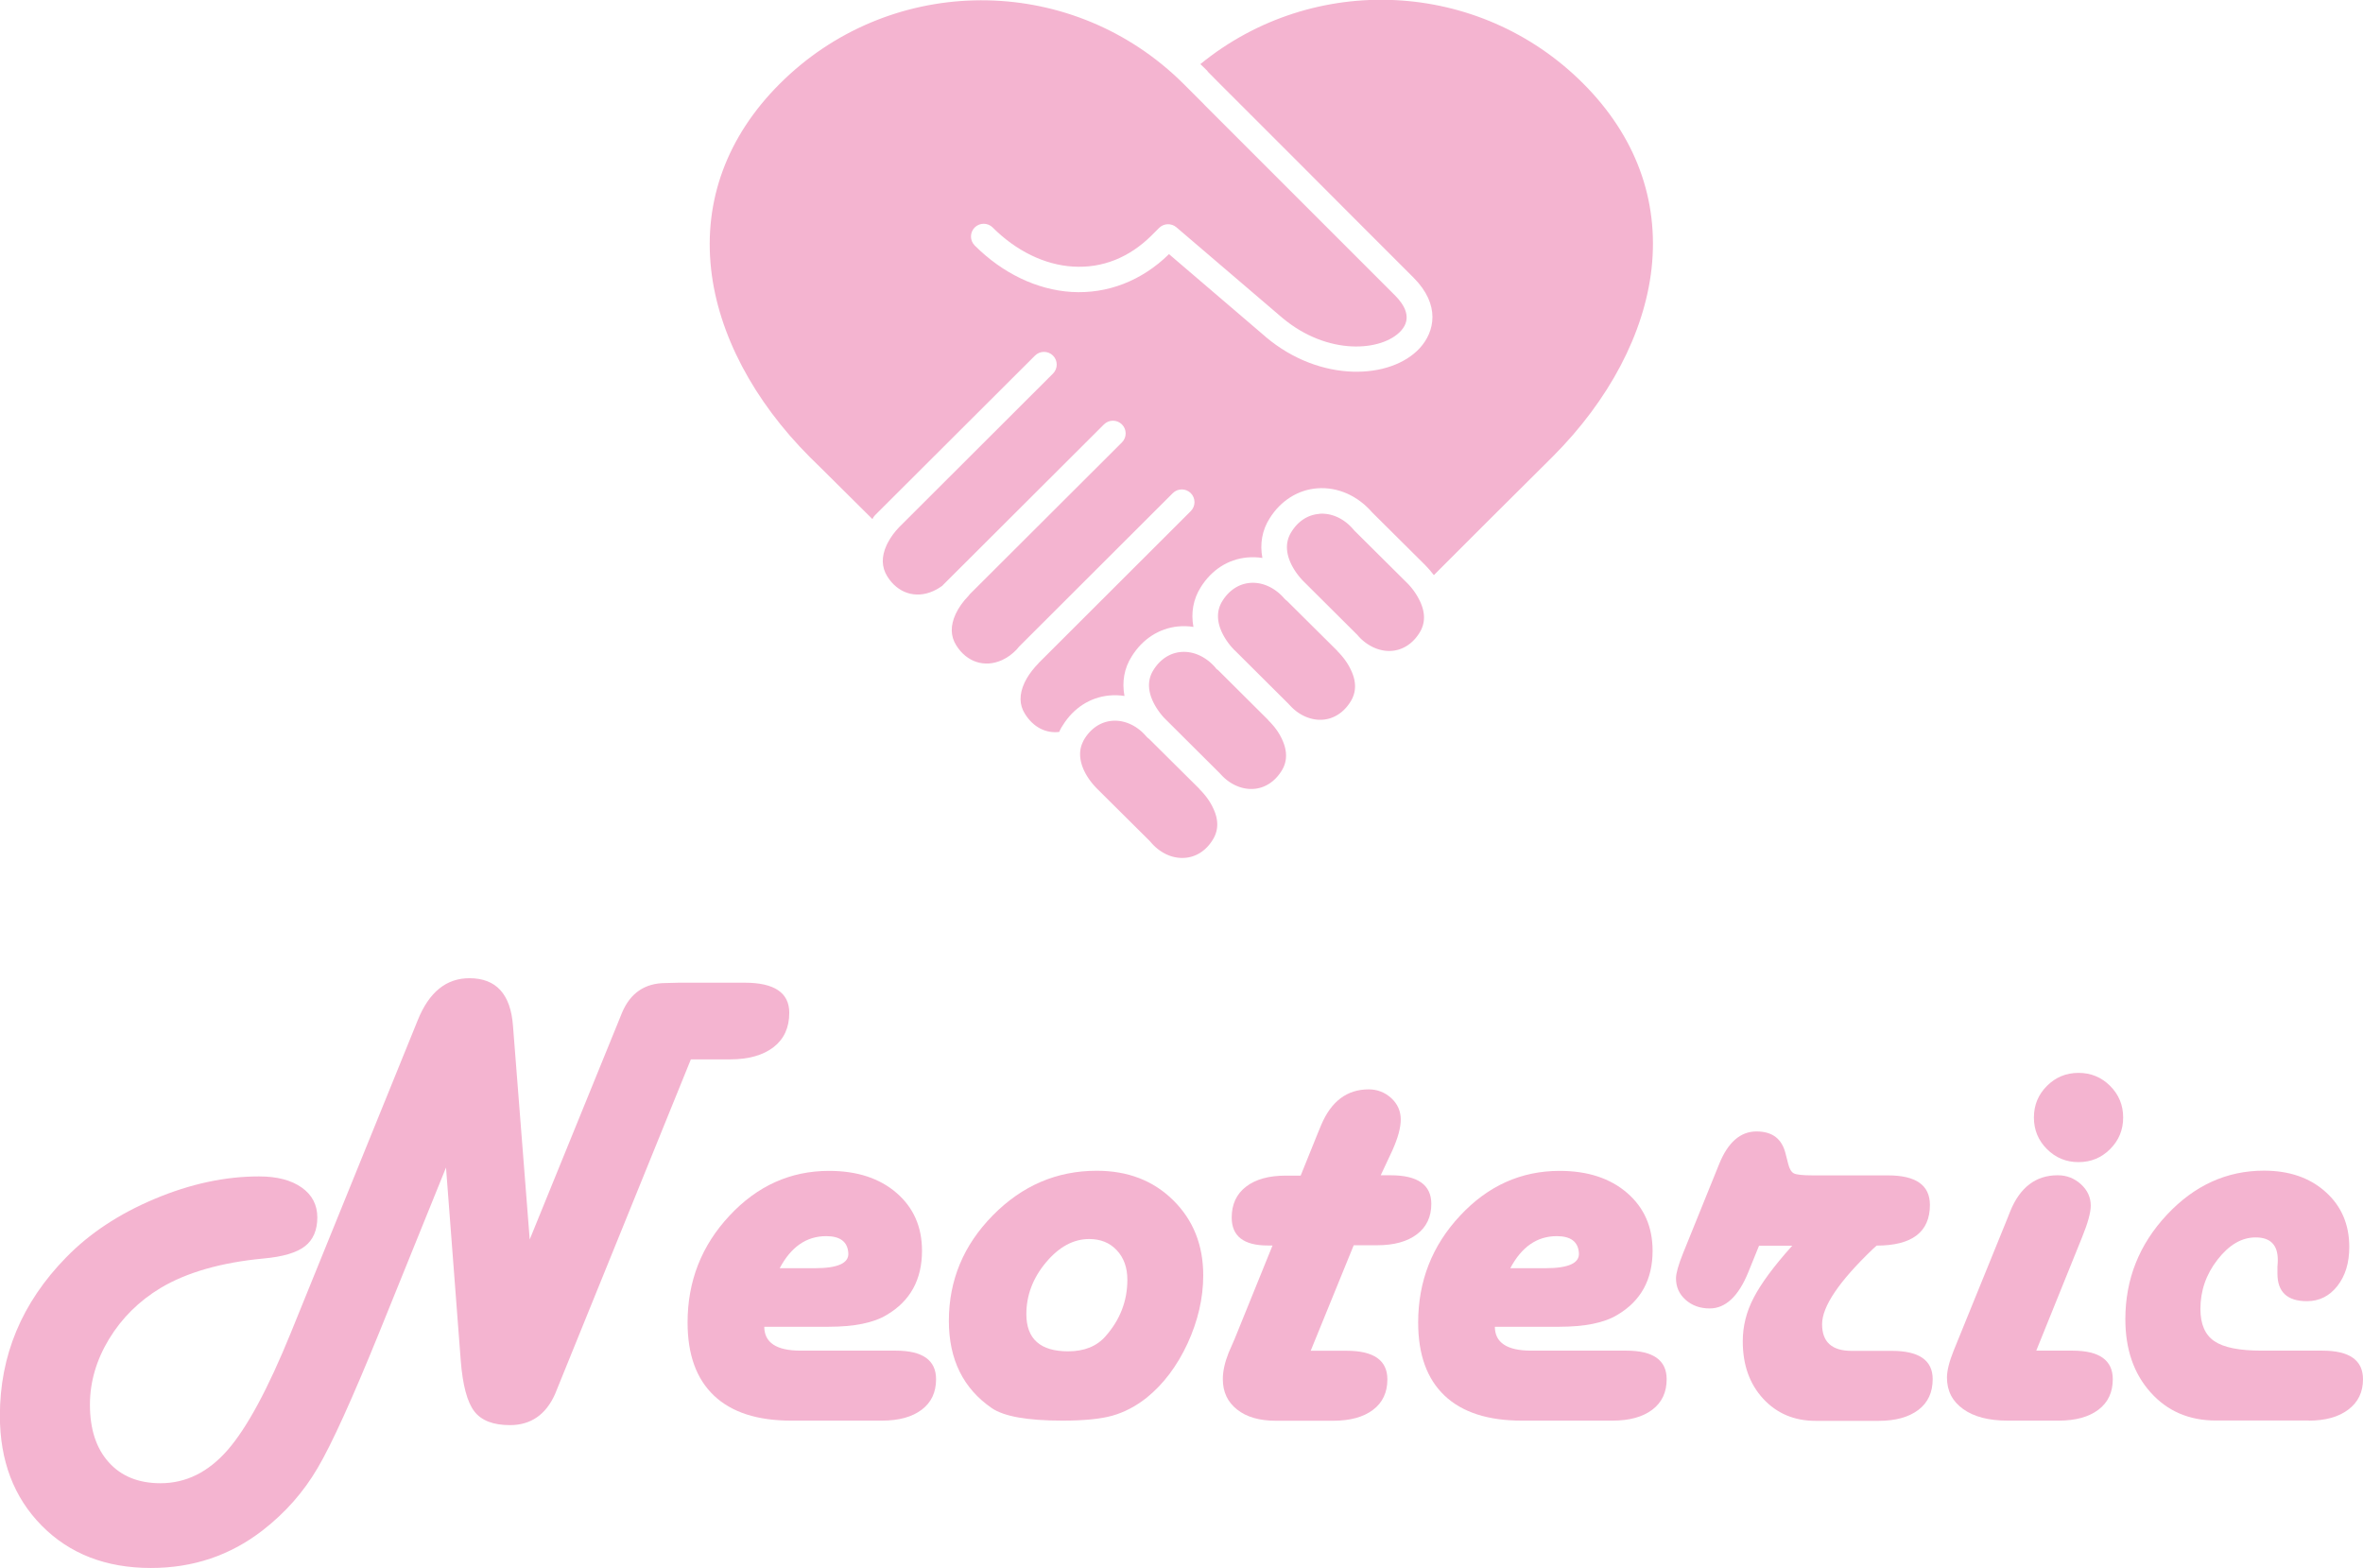 <?xml version="1.0" encoding="UTF-8"?>
<svg data-bbox="-0.01 -0.021 204.94 136.011" viewBox="0 0 204.93 136" xmlns="http://www.w3.org/2000/svg" data-type="color">
    <g>
        <path d="m59.91 91.89-11.24 27.7-.53 1.31c-.8 1.8-2.11 2.7-3.92 2.7-1.45 0-2.48-.4-3.09-1.2-.61-.8-1-2.25-1.17-4.37l-1.28-16.77-5.81 14.35c-2.34 5.75-4.11 9.66-5.33 11.72-1.21 2.07-2.79 3.86-4.74 5.38-2.82 2.19-6.05 3.28-9.71 3.28-3.89 0-7.05-1.22-9.47-3.67s-3.63-5.63-3.63-9.54c0-5.23 1.91-9.8 5.73-13.71 2.04-2.1 4.6-3.79 7.69-5.09 3.09-1.3 6.11-1.95 9.05-1.95 1.56 0 2.79.32 3.7.96s1.36 1.51 1.36 2.6-.36 1.95-1.08 2.5c-.72.56-1.92.91-3.59 1.06-3.69.35-6.67 1.21-8.93 2.56-1.87 1.13-3.36 2.61-4.46 4.42-1.1 1.82-1.66 3.72-1.66 5.7 0 2.11.54 3.78 1.63 4.99 1.08 1.21 2.58 1.82 4.49 1.82 2.21 0 4.15-.96 5.83-2.89 1.68-1.93 3.5-5.31 5.47-10.15l11.01-27.12c.98-2.43 2.47-3.64 4.48-3.64 2.32 0 3.58 1.38 3.78 4.14l1.45 18.52 7.54-18.52.45-1.11c.72-1.74 1.99-2.61 3.81-2.61l1.14-.03h5.7c2.58 0 3.87.87 3.87 2.61 0 1.28-.45 2.27-1.36 2.98-.91.7-2.17 1.06-3.78 1.06h-3.39Z" fill="#f4b4d0" data-color="1"/>
        <path d="M66.28 115.05c0 1.39 1.05 2.09 3.14 2.09h8.26c2.34 0 3.5.83 3.5 2.48 0 1.13-.41 2.01-1.24 2.64-.83.63-1.98.95-3.46.95h-7.87c-2.93 0-5.16-.72-6.69-2.17-1.53-1.45-2.29-3.56-2.29-6.34 0-3.58 1.21-6.67 3.63-9.26 2.42-2.6 5.3-3.89 8.64-3.89 2.43 0 4.38.64 5.85 1.91 1.47 1.27 2.21 2.94 2.21 5.02 0 2.5-1.02 4.36-3.06 5.56-1.13.69-2.82 1.03-5.06 1.03h-5.56Zm1.34-5.06h3.06c1.98 0 2.95-.44 2.89-1.31-.06-.98-.7-1.47-1.92-1.47-1.71 0-3.05.93-4.03 2.78Z" fill="#f4b4d0" data-color="1"/>
        <path d="M95.12 101.54c2.69 0 4.9.85 6.63 2.56 1.73 1.71 2.6 3.88 2.6 6.51 0 1.98-.46 3.95-1.36 5.91-.91 1.96-2.09 3.52-3.53 4.69-.96.76-1.96 1.28-2.99 1.57-1.03.29-2.47.43-4.33.43-3.02 0-5.06-.36-6.12-1.08-2.49-1.71-3.73-4.23-3.73-7.57 0-3.52 1.27-6.57 3.81-9.15s5.54-3.87 9.01-3.87Zm-.66 5.92c-1.37 0-2.62.68-3.75 2.03-1.13 1.35-1.7 2.85-1.7 4.48 0 2.15 1.21 3.23 3.62 3.23 1.41 0 2.49-.44 3.25-1.31 1.26-1.43 1.89-3.06 1.89-4.9 0-1.06-.31-1.91-.92-2.56-.61-.65-1.41-.97-2.39-.97Z" fill="#f4b4d0" data-color="1"/>
        <path d="M119.74 101.93h.86c2.35 0 3.53.83 3.53 2.48 0 1.13-.42 2.01-1.25 2.64-.83.63-1.98.95-3.45.95h-2.03l-3.73 9.15h3.12c2.35 0 3.53.83 3.53 2.48 0 1.13-.41 2.01-1.24 2.64-.83.63-1.98.95-3.46.95h-4.98c-1.41 0-2.53-.32-3.35-.97-.83-.65-1.24-1.53-1.24-2.64 0-.69.17-1.45.5-2.28l.53-1.22 3.28-8.09h-.42c-2.08 0-3.12-.81-3.12-2.42 0-1.15.41-2.04 1.24-2.68.83-.64 1.98-.96 3.46-.96h1.28l1.47-3.64.31-.75c.87-2.06 2.24-3.09 4.12-3.09.76 0 1.41.26 1.96.76.55.51.82 1.13.82 1.85s-.24 1.59-.72 2.67l-1.03 2.2Z" fill="#f4b4d0" data-color="1"/>
        <path d="M129.64 115.05c0 1.39 1.05 2.09 3.14 2.09h8.26c2.34 0 3.5.83 3.5 2.48 0 1.13-.41 2.01-1.24 2.64-.83.63-1.98.95-3.46.95h-7.87c-2.93 0-5.16-.72-6.69-2.17-1.53-1.45-2.29-3.56-2.29-6.34 0-3.58 1.21-6.67 3.63-9.26 2.42-2.6 5.3-3.89 8.64-3.89 2.43 0 4.38.64 5.85 1.91 1.47 1.27 2.21 2.94 2.21 5.02 0 2.5-1.02 4.36-3.06 5.56-1.13.69-2.82 1.03-5.06 1.03h-5.56Zm1.34-5.06h3.06c1.98 0 2.95-.44 2.89-1.31-.06-.98-.7-1.47-1.92-1.47-1.71 0-3.05.93-4.03 2.78Z" fill="#f4b4d0" data-color="1"/>
        <path d="m152.56 108.02-.95 2.34c-.85 2.08-1.97 3.12-3.34 3.12-.83 0-1.53-.25-2.09-.75-.56-.5-.83-1.12-.83-1.86 0-.43.2-1.15.61-2.17l3.14-7.76c.76-1.87 1.84-2.81 3.23-2.81s2.22.65 2.53 1.95l.22.86c.11.45.28.72.5.83.22.11.77.17 1.64.17h6.51c2.43 0 3.64.85 3.64 2.56 0 2.35-1.54 3.53-4.62 3.53l-.31.28c-2.95 2.82-4.42 5-4.42 6.54s.85 2.31 2.56 2.31h3.5c2.35 0 3.53.82 3.53 2.45 0 1.15-.41 2.04-1.24 2.67-.83.63-1.98.95-3.46.95h-5.45c-1.85 0-3.37-.64-4.55-1.92s-1.77-2.94-1.77-4.98c0-1.3.31-2.56.95-3.78.63-1.22 1.74-2.73 3.34-4.51h-2.89Z" fill="#f4b4d0" data-color="1"/>
        <path d="M176.59 117.14h3.14c2.34 0 3.5.83 3.5 2.48 0 1.13-.41 2.01-1.24 2.64-.83.63-1.98.95-3.46.95h-4.42c-1.63 0-2.92-.33-3.85-1-.94-.67-1.41-1.58-1.41-2.73 0-.61.2-1.39.58-2.34l4.59-11.29.31-.78c.85-2.1 2.23-3.14 4.12-3.14.78 0 1.45.26 2.02.78.57.52.85 1.14.85 1.86 0 .59-.25 1.5-.75 2.73l-3.98 9.85Zm3.67-24.09c1.08 0 1.99.38 2.74 1.13s1.13 1.66 1.13 2.74-.38 1.99-1.13 2.74-1.66 1.13-2.74 1.13-1.99-.38-2.74-1.13-1.13-1.66-1.13-2.74.38-1.99 1.13-2.74 1.66-1.13 2.74-1.13Z" fill="#f4b4d0" data-color="1"/>
        <path d="M200.23 123.2h-8.07c-2.32 0-4.21-.82-5.66-2.45-1.46-1.63-2.18-3.75-2.18-6.34 0-3.47 1.2-6.48 3.59-9.04 2.39-2.56 5.2-3.84 8.43-3.84 2.19 0 3.97.61 5.34 1.84 1.37 1.22 2.06 2.82 2.06 4.78 0 1.37-.34 2.5-1.03 3.38-.69.88-1.57 1.32-2.64 1.32-1.71 0-2.56-.8-2.56-2.39v-.61c.02-.2.03-.4.03-.58 0-1.3-.64-1.95-1.92-1.95-1.21 0-2.3.64-3.3 1.92s-1.49 2.71-1.49 4.28c0 1.32.4 2.25 1.21 2.8.81.55 2.17.82 4.1.82h5.26c2.36 0 3.53.83 3.53 2.48 0 1.11-.42 1.99-1.27 2.63-.84.64-1.99.96-3.44.96Z" fill="#f4b4d0" data-color="1"/>
        <path d="M104.73 6.2c.3.3.58.58.86.87.11.11.23.22.34.34l.17.17c5.68 5.67 7.59 7.59 11.18 11.19l5.3 5.3c2.37 2.37 1.84 4.71.55 6.12-2.52 2.74-8.62 3.03-13.35-.96l-.03-.03c-.24-.21-5.78-4.95-8.37-7.16-2.35 2.31-5.34 3.47-8.46 3.28-3-.19-5.98-1.62-8.39-4.03-.43-.43-.43-1.13 0-1.56.43-.43 1.13-.43 1.56 0 2.03 2.03 4.5 3.24 6.96 3.39 2.54.16 4.89-.78 6.82-2.7l.65-.65c.41-.41 1.06-.43 1.5-.06 1.52 1.29 8.48 7.24 9.17 7.84 3.97 3.34 8.67 2.92 10.3 1.15 1.02-1.11.29-2.27-.49-3.06l-5.3-5.3-11.18-11.18-.17-.18-.32-.32c-.3-.29-.58-.58-.87-.87l-.48-.48c-.32-.32-.65-.63-.97-.92-9.81-8.82-24.79-8.43-34.1.89-4.55 4.55-6.6 10.1-5.94 16.07.62 5.61 3.67 11.4 8.59 16.32.01.01.73.7 5.4 5.35.05-.12.13-.23.22-.33l.53-.53 13.35-13.32c.43-.43 1.13-.43 1.56 0 .43.43.43 1.13 0 1.56L77.98 45.72c-.4.41-.74.88-.98 1.34-.03.05-.05.11-.08.16l-.03.06c-.46 1-.44 1.91.06 2.71.91 1.46 2.46 1.95 3.97 1.28.34-.15.66-.36.81-.47.03-.04.06-.08.1-.11l.59-.59 13.32-13.29c.43-.43 1.13-.43 1.56 0 .43.43.43 1.13 0 1.56L84.11 51.53l-.11.14c-.48.49-.87 1.04-1.12 1.58-.47 1.02-.45 1.93.05 2.72.91 1.46 2.47 1.96 3.97 1.28.46-.21.89-.52 1.27-.92l.05-.06s.07-.08.1-.12c.02-.02.04-.05.06-.07l13.33-13.31c.43-.43 1.13-.43 1.56 0 .43.43.43 1.13 0 1.56L90.08 57.5s-.07.1-.12.14c-.06.06-.11.12-.17.18-.39.44-.72.92-.94 1.39-.47 1.02-.46 1.93.05 2.72.71 1.13 1.79 1.69 2.96 1.55.02-.05.05-.11.07-.16.08-.16.16-.3.25-.43.93-1.49 2.36-2.41 4.01-2.57.45-.04.89-.03 1.33.04-.23-1.21-.03-2.41.64-3.45.94-1.5 2.36-2.41 4-2.58.45-.04.9-.03 1.34.04-.23-1.21-.02-2.41.64-3.45.94-1.5 2.36-2.41 4-2.57.45-.04.9-.03 1.34.04-.23-1.21-.03-2.41.64-3.45.95-1.52 2.46-2.47 4.13-2.59 1.77-.13 3.5.64 4.77 2.11l4.58 4.55c.28.28.52.57.75.87l4.61-4.61 5.68-5.65c4.91-4.91 7.96-10.71 8.59-16.32.66-5.97-1.39-11.52-5.94-16.07-9.03-9.03-23.38-9.67-33.19-1.67.05.05.1.09.15.14.15.15.32.32.48.47Z" fill="#f4b4d0" data-color="1"/>
        <path d="M114.42 44.57c-.98.07-1.84.62-2.42 1.56-1.09 1.72.4 3.59.89 4.12 0 0 .02.02.02.03l.16.16 4.58 4.56.07.07a4.05 4.05 0 0 0 1.4 1.08c1.51.69 3.07.2 3.98-1.26.51-.81.53-1.73.04-2.76a5.7 5.7 0 0 0-1.1-1.56l-4.59-4.56s-.02-.02-.03-.04l-.03-.03c-.81-.96-1.89-1.46-2.97-1.38Z" fill="#f4b4d0" data-color="1"/>
        <path d="M111.4 51.93c-.05-.05-.09-.11-.14-.16-.82-.87-1.87-1.31-2.89-1.21-.95.09-1.78.64-2.35 1.55-1.09 1.72.4 3.59.89 4.12.06.06.11.12.16.17h.01l4.59 4.57.07.07c.05.05.09.1.14.15.38.41.8.72 1.26.93 1.51.69 3.07.2 3.98-1.26.51-.81.53-1.73.04-2.75-.22-.48-.54-.95-.93-1.38-.06-.07-.11-.12-.17-.18-.04-.04-.07-.08-.1-.12l-4.35-4.32a.952.952 0 0 1-.21-.19Z" fill="#f4b4d0" data-color="1"/>
        <path d="m105.44 57.94-.05-.06s-.07-.08-.11-.12c-.82-.87-1.87-1.31-2.89-1.21-.95.09-1.78.64-2.35 1.55-1.1 1.72.41 3.6.9 4.14l.16.16 4.59 4.57.07.07c.05.05.09.1.14.15.38.41.8.72 1.26.93 1.51.69 3.07.2 3.98-1.26.51-.8.52-1.73.04-2.75-.22-.48-.53-.94-.93-1.37-.06-.07-.11-.12-.17-.18-.05-.05-.09-.1-.13-.15l-4.31-4.29a.91.91 0 0 1-.21-.18Z" fill="#f4b4d0" data-color="1"/>
        <path d="M99.45 63.91c-.05-.06-.11-.12-.16-.18-.8-.86-1.85-1.31-2.88-1.21-.95.09-1.78.64-2.35 1.55-.05.08-.09.15-.13.24-.07.15-.13.29-.17.44-.31 1.09.2 2.45 1.37 3.64l4.59 4.56s.04.05.06.07c.81.96 1.89 1.46 2.97 1.38.98-.07 1.84-.62 2.42-1.56.51-.81.53-1.73.04-2.75-.22-.48-.54-.95-.93-1.38-.06-.07-.11-.12-.17-.18-.05-.05-.09-.1-.13-.15l-4.32-4.29a1.68 1.68 0 0 1-.21-.18Z" fill="#f4b4d0" data-color="1"/>
    </g>
</svg>
